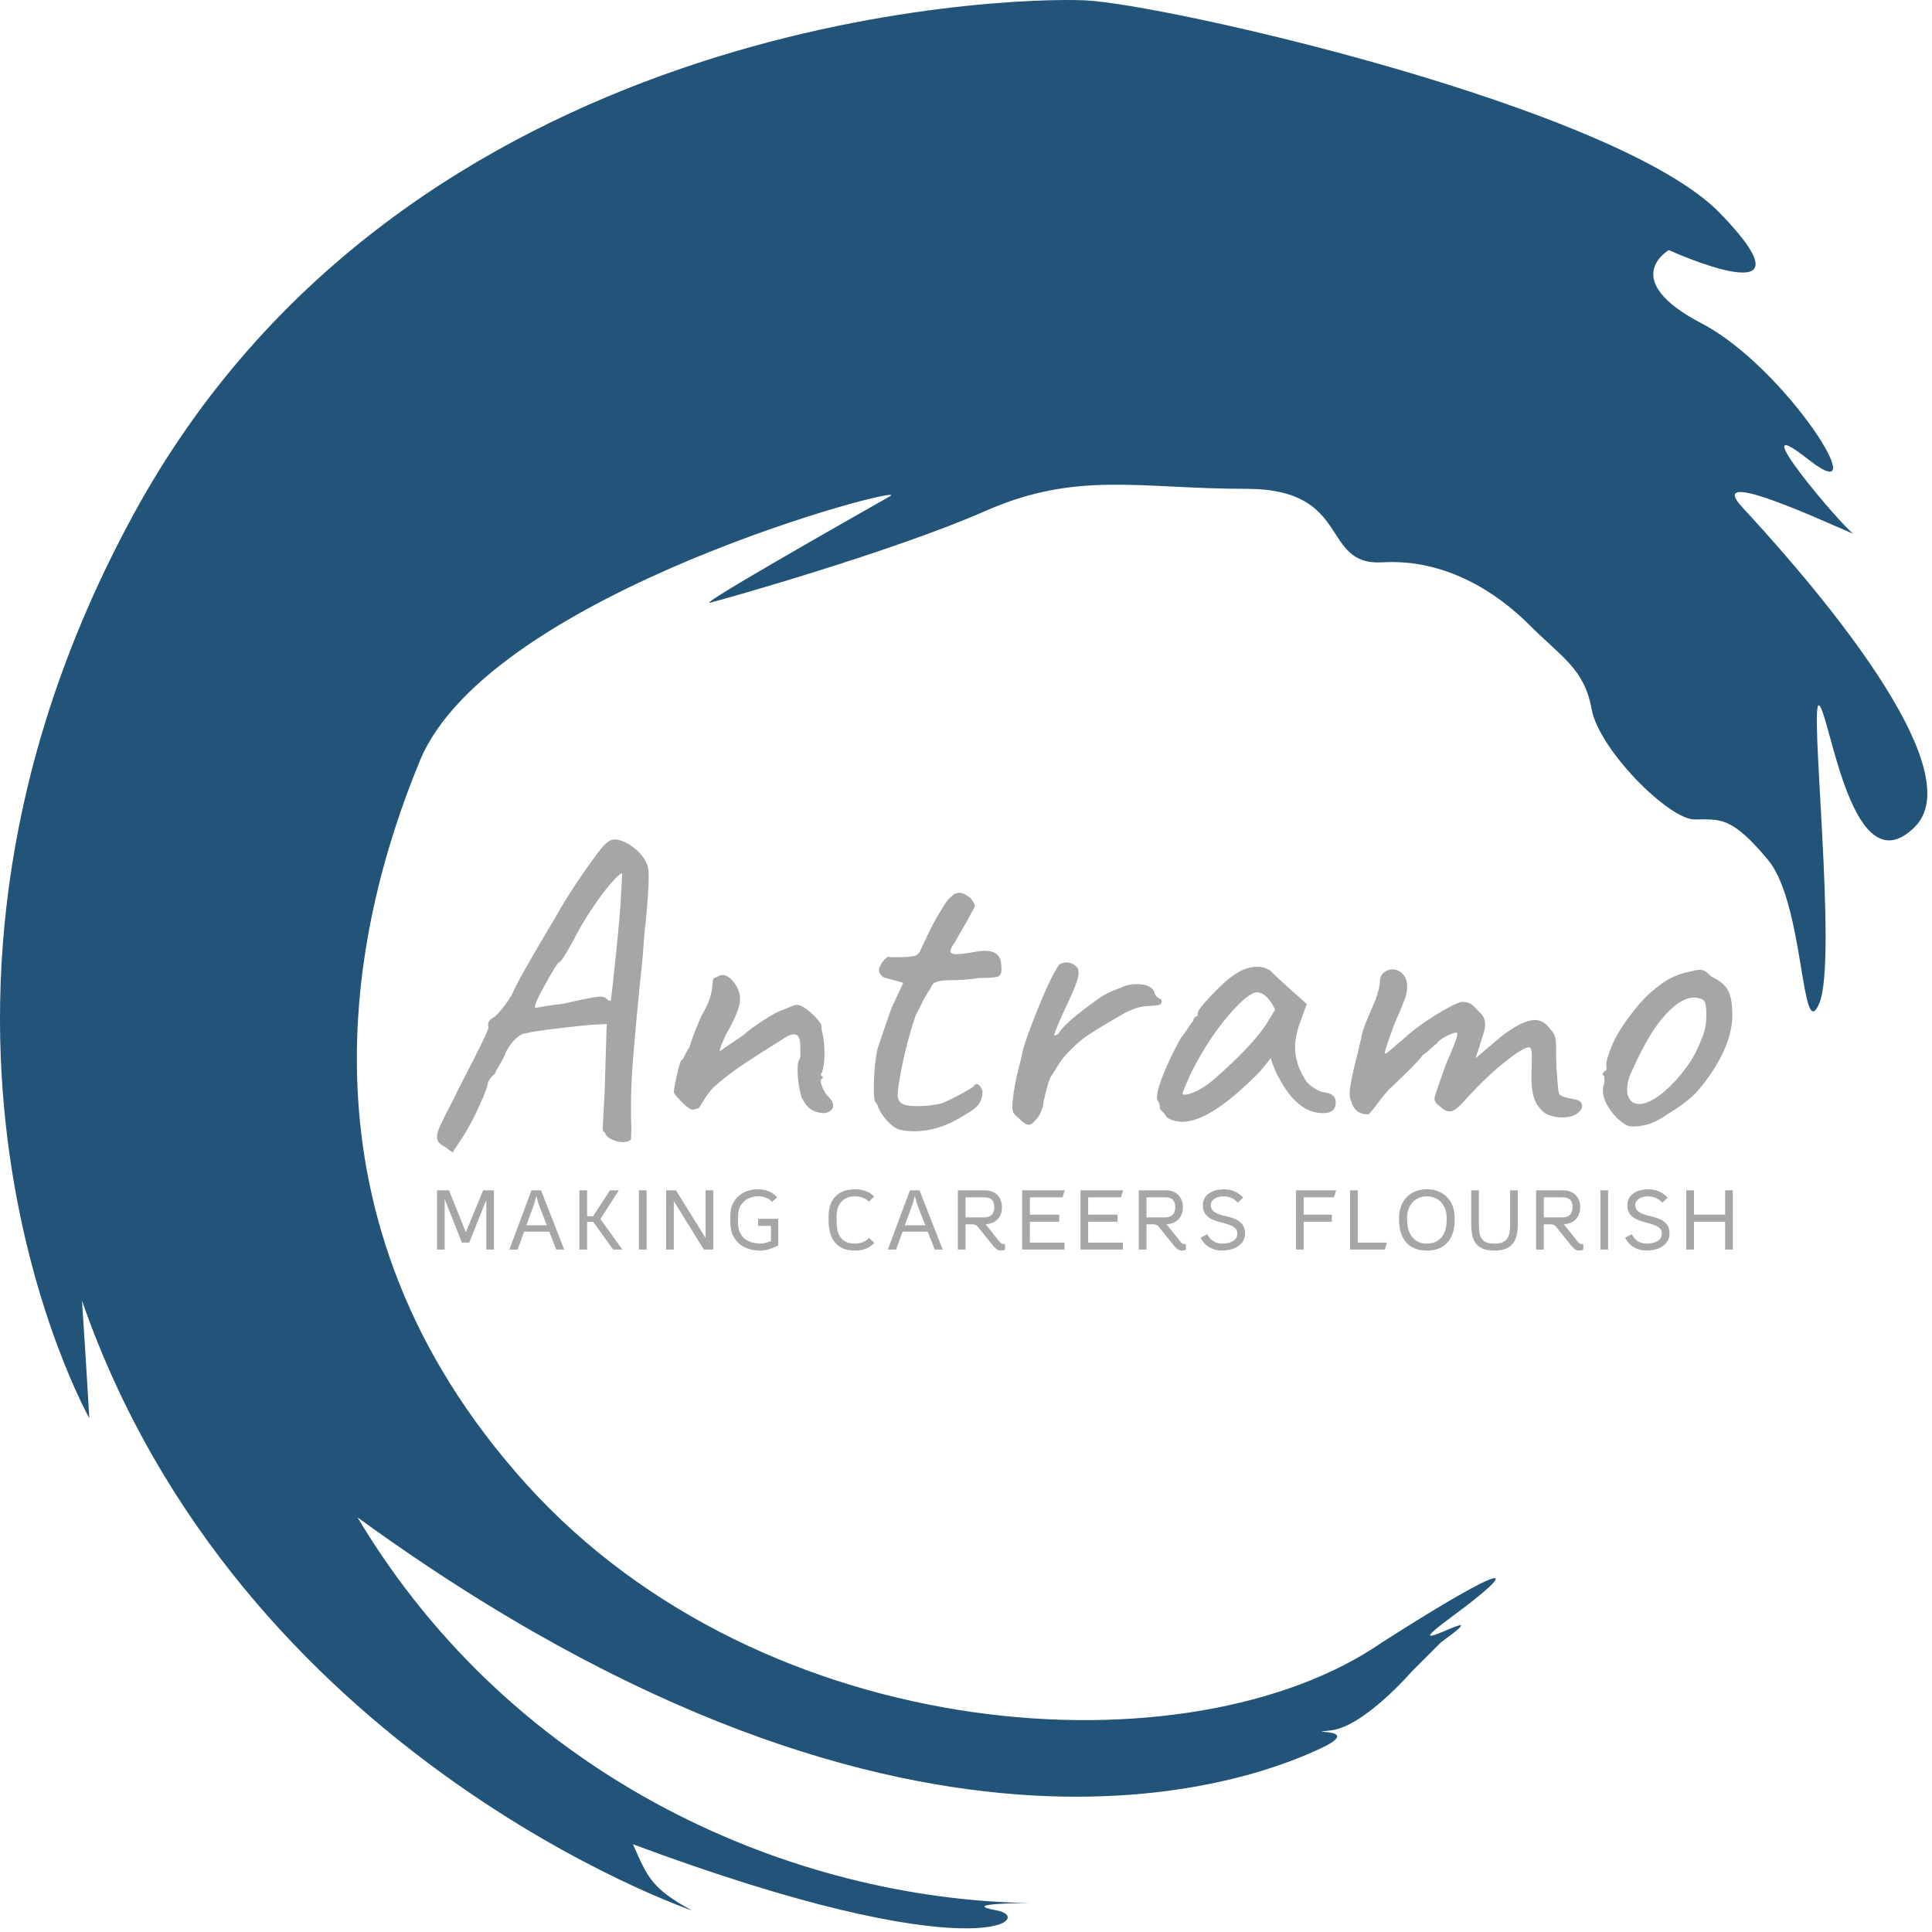 <svg xmlns="http://www.w3.org/2000/svg" width="168" height="168" viewBox="0 0 168 168" fill="none"><path fill-rule="evenodd" clip-rule="evenodd" d="M120.199 142.804C131.698 135.457 132.336 136.094 126.268 140.567C120.199 145.036 131.059 138.651 125.31 142.804L122.756 145.358C122.756 145.358 118.603 150.15 115.728 150.468C112.853 150.787 118.92 150.15 114.769 152.068C110.616 153.982 80.237 167.689 31.084 131.943C44.821 154.941 69.094 165.162 89.537 165.481C89.537 165.481 83.146 165.481 86.662 166.12C90.175 166.758 85.064 171.548 55.038 160.371C56.319 163.244 56.638 164.202 60.152 166.12C60.152 166.12 20.862 152.703 7.131 113.098C7.449 117.888 7.768 123.32 7.768 123.32C7.768 123.32 -12.038 88.183 11.602 44.745C35.238 1.306 87.302 -0.29 94.328 0.029C101.356 0.347 140.64 9.291 149.584 18.555C158.529 27.816 145.114 21.749 145.114 21.749C145.114 21.749 140.64 24.304 147.99 28.134C155.334 31.97 163.319 44.745 157.248 39.953C151.181 35.164 160.124 45.703 161.083 46.342C162.04 46.981 147.668 39.953 151.502 44.106C155.334 48.257 171.943 66.465 166.514 71.896C161.083 77.325 159.165 62.312 158.207 61.355C157.248 60.394 159.809 83.393 158.207 87.224C156.61 91.058 156.93 78.604 153.738 74.77C150.544 70.938 149.584 71.256 147.347 71.256C145.114 71.256 139.046 65.189 138.405 61.673C137.766 58.16 135.85 57.2 132.973 54.327C130.1 51.452 125.629 48.579 120.199 48.897C114.769 49.217 117.644 42.508 108.38 42.508C99.118 42.508 93.686 40.914 85.703 44.426C77.719 47.94 63.025 52.091 61.746 52.409C60.469 52.729 75.161 44.426 77.399 43.147C79.634 41.871 42.583 51.452 36.514 66.144C30.443 80.84 25.017 106.071 45.778 129.067C66.539 152.068 103.589 154.301 120.199 142.804Z" fill="#225378"></path><path d="M39.354 100.218L38.751 99.764C38.477 99.615 38.284 99.479 38.17 99.353C38.057 99.225 38 99.061 38 98.86C38 98.61 38.106 98.253 38.319 97.79C38.534 97.324 38.906 96.59 39.432 95.589C39.581 95.26 39.869 94.682 40.297 93.855C41.753 91.069 42.481 89.55 42.481 89.3C42.455 89.251 42.441 89.175 42.441 89.073C42.441 88.823 42.642 88.597 43.044 88.396C43.621 87.82 44.098 87.205 44.477 86.553C44.727 86 45.065 85.34 45.49 84.575C45.918 83.809 46.445 82.899 47.071 81.845C47.374 81.318 47.826 80.552 48.429 79.548C49.358 77.891 50.55 76.085 52.006 74.128C52.582 73.351 53.058 72.975 53.434 73.001C53.911 73.001 54.446 73.22 55.037 73.656C55.625 74.096 56.032 74.592 56.26 75.146C56.359 75.32 56.408 75.696 56.408 76.272C56.408 77.053 56.321 78.372 56.146 80.229C56.096 80.555 56.046 81.069 55.993 81.771C55.92 82.9 55.808 84.106 55.657 85.387C55.38 88.197 55.179 90.392 55.054 91.973C54.929 93.554 54.866 95.034 54.866 96.414C54.866 97.119 54.878 97.634 54.901 97.96V98.222L54.866 99.087C54.715 99.238 54.489 99.314 54.19 99.314C53.837 99.314 53.498 99.233 53.172 99.07C52.846 98.906 52.658 98.712 52.608 98.484C52.582 98.461 52.544 98.436 52.495 98.41C52.443 98.384 52.416 98.27 52.416 98.07L52.456 97.244L52.569 95.135L52.757 89.038L52.268 89.073C51.767 89.073 50.651 89.173 48.918 89.374C47.186 89.575 46.106 89.738 45.678 89.863C45.453 89.863 45.178 90.015 44.852 90.317C44.526 90.617 44.238 91.006 43.987 91.484C43.912 91.734 43.736 92.092 43.459 92.558C43.182 93.021 43.044 93.29 43.044 93.366C42.893 93.465 42.762 93.596 42.651 93.759C42.538 93.922 42.468 94.03 42.441 94.082C42.441 94.359 42.184 95.06 41.669 96.187C41.156 97.317 40.648 98.259 40.144 99.013L39.354 100.218ZM46.547 87.645C46.695 87.619 47.021 87.562 47.525 87.474C48.026 87.387 48.477 87.33 48.879 87.304C50.687 86.879 51.792 86.666 52.194 86.666C52.368 86.666 52.531 86.703 52.683 86.776C52.758 86.878 52.84 86.948 52.927 86.985C53.015 87.023 53.072 87.042 53.098 87.042C53.147 86.891 53.303 85.53 53.565 82.959C53.83 80.385 53.975 78.671 54.002 77.818L54.111 75.936C53.962 75.936 53.636 76.224 53.133 76.801C52.632 77.377 52.074 78.124 51.46 79.041C50.843 79.958 50.297 80.893 49.822 81.845C49.569 82.296 49.324 82.717 49.089 83.107C48.85 83.497 48.679 83.692 48.578 83.692C48.403 83.867 47.989 84.544 47.337 85.723C46.685 86.902 46.422 87.543 46.547 87.645Z" fill="#A6A6A6"></path><path d="M71.768 96.79C71.267 96.79 70.854 96.684 70.528 96.471C70.201 96.258 69.925 95.9 69.698 95.397C69.471 94.596 69.357 93.794 69.357 92.99C69.357 92.612 69.395 92.348 69.471 92.2C69.573 92.098 69.616 91.878 69.602 91.54C69.59 91.203 69.584 90.958 69.584 90.807C69.561 90.23 69.386 89.942 69.06 89.942C68.833 89.942 68.581 90.029 68.305 90.204C66.898 91.083 65.719 91.836 64.767 92.462C63.812 93.091 62.897 93.794 62.02 94.571C61.668 94.973 61.404 95.324 61.23 95.624C61.052 95.927 60.925 96.133 60.85 96.244C60.774 96.358 60.673 96.414 60.548 96.414C60.4 96.464 60.299 96.489 60.247 96.489C60.122 96.489 59.972 96.42 59.797 96.283C59.623 96.146 59.509 96.052 59.456 95.999C59.358 95.9 59.194 95.731 58.967 95.493C58.743 95.254 58.618 95.085 58.592 94.986C58.592 94.785 58.673 94.321 58.836 93.593C58.999 92.865 59.132 92.401 59.234 92.2C59.309 92.2 59.422 92.043 59.57 91.728C59.721 91.414 59.86 91.169 59.985 90.995C60.061 90.619 60.387 89.753 60.963 88.396C61.316 87.793 61.56 87.291 61.697 86.889C61.837 86.487 61.931 85.987 61.981 85.387V85.308C61.981 85.209 62.019 85.128 62.094 85.064C62.17 85.003 62.246 84.972 62.322 84.972C62.496 84.847 62.659 84.784 62.811 84.784C63.137 84.784 63.463 84.985 63.789 85.387C64.164 85.862 64.352 86.362 64.352 86.889C64.352 87.541 63.939 88.571 63.112 89.977C63.036 90.152 62.928 90.403 62.789 90.732C62.652 91.058 62.584 91.284 62.584 91.409L64.693 89.977C64.894 89.753 65.432 89.351 66.309 88.772C67.188 88.195 67.804 87.869 68.156 87.793C68.759 87.517 69.134 87.378 69.283 87.378C69.586 87.378 69.993 87.606 70.506 88.06C71.021 88.511 71.33 88.886 71.432 89.186C71.432 89.463 71.456 89.664 71.506 89.789C71.631 90.29 71.694 90.879 71.694 91.558C71.694 92.009 71.662 92.417 71.598 92.781C71.536 93.145 71.455 93.353 71.353 93.405C71.353 93.428 71.366 93.465 71.392 93.514C71.418 93.567 71.468 93.593 71.541 93.593V93.781C71.34 93.781 71.315 93.993 71.466 94.418C71.618 94.846 71.819 95.172 72.069 95.397C72.32 95.65 72.445 95.902 72.445 96.152C72.445 96.452 72.219 96.665 71.768 96.79Z" fill="#A6A6A6"></path><path d="M78.358 98.262C77.956 98.186 77.547 97.915 77.131 97.449C76.717 96.986 76.448 96.554 76.323 96.152C76.323 96.103 76.298 96.046 76.249 95.982C76.199 95.918 76.161 95.874 76.135 95.851C76.036 95.775 75.987 95.36 75.987 94.606C75.987 94.006 76.017 93.379 76.078 92.724C76.142 92.072 76.224 91.545 76.323 91.143L77 89.151L77.528 87.645L78.546 85.461L77.039 85.046C76.864 85.02 76.72 84.933 76.607 84.784C76.493 84.633 76.436 84.495 76.436 84.369C76.436 84.168 76.543 83.924 76.755 83.636C76.971 83.347 77.141 83.203 77.266 83.203C77.342 83.227 77.543 83.238 77.869 83.238C78.62 83.238 79.183 83.2 79.559 83.125C79.812 83.026 79.989 82.825 80.087 82.522C80.189 82.321 80.309 82.071 80.446 81.771C80.582 81.471 80.715 81.194 80.843 80.941C80.916 80.793 81.034 80.561 81.197 80.247C81.36 79.932 81.568 79.574 81.821 79.172C81.871 79.097 81.983 78.915 82.157 78.626C82.335 78.338 82.549 78.094 82.799 77.893C82.974 77.718 83.187 77.631 83.437 77.631C83.691 77.631 84.016 77.794 84.415 78.12C84.468 78.195 84.538 78.296 84.625 78.421C84.712 78.546 84.756 78.658 84.756 78.757C84.756 78.859 84.656 79.073 84.455 79.399C84.303 79.699 84.159 79.969 84.022 80.207C83.885 80.446 83.766 80.653 83.664 80.827C83.364 81.331 83.152 81.708 83.027 81.959C82.773 82.285 82.647 82.535 82.647 82.71C82.647 82.887 82.81 82.976 83.136 82.976C83.488 82.976 84.079 82.9 84.909 82.749C85.258 82.7 85.496 82.675 85.621 82.675C86.5 82.675 86.978 83.039 87.053 83.767C87.076 83.918 87.088 84.094 87.088 84.295C87.088 84.644 86.97 84.857 86.734 84.933C86.496 85.008 85.961 85.046 85.132 85.046C84.328 85.171 83.5 85.234 82.647 85.234C82.498 85.234 82.329 85.24 82.14 85.251C81.951 85.266 81.756 85.298 81.555 85.348C81.354 85.397 81.21 85.473 81.123 85.575C81.035 85.674 80.942 85.837 80.843 86.064C80.767 86.139 80.591 86.428 80.314 86.928C79.962 87.656 79.737 88.096 79.638 88.247C78.959 90.254 78.457 92.311 78.131 94.418C78.081 94.82 78.057 95.072 78.057 95.174C78.057 95.549 78.182 95.813 78.432 95.964C78.683 96.113 79.109 96.187 79.712 96.187C80.565 96.187 81.306 96.1 81.935 95.925C82.686 95.599 83.249 95.322 83.625 95.095C83.852 94.97 84.06 94.852 84.249 94.742C84.436 94.628 84.567 94.546 84.642 94.497C84.718 94.346 84.807 94.27 84.909 94.27C85.107 94.27 85.282 94.471 85.433 94.873C85.433 95.274 85.346 95.625 85.171 95.925C84.996 96.228 84.557 96.579 83.852 96.978C82.396 97.906 80.941 98.371 79.485 98.371C79.083 98.371 78.707 98.334 78.358 98.262Z" fill="#A6A6A6"></path><path d="M88.56 97.205C88.359 97.053 88.221 96.915 88.145 96.79C88.069 96.665 88.031 96.477 88.031 96.227C88.031 95.999 88.045 95.812 88.071 95.663C88.144 94.81 88.331 93.819 88.634 92.689L88.822 91.933C88.898 91.308 89.337 89.99 90.141 87.981C90.945 85.975 91.597 84.608 92.097 83.88C92.298 83.755 92.511 83.692 92.735 83.692C93.064 83.692 93.341 83.805 93.565 84.029C93.716 84.131 93.792 84.318 93.792 84.592C93.792 84.845 93.697 85.217 93.508 85.706C93.322 86.195 93.001 86.915 92.547 87.868C92.448 88.068 92.279 88.445 92.041 88.999C91.802 89.552 91.683 89.878 91.683 89.977C91.683 90.026 91.696 90.051 91.722 90.051C91.771 90.051 91.821 90.032 91.87 89.994C91.92 89.959 91.971 89.929 92.023 89.903C92.3 89.425 92.971 88.773 94.037 87.946C95.102 87.116 95.836 86.601 96.238 86.4C96.412 86.301 96.638 86.201 96.915 86.099C97.191 86 97.38 85.925 97.482 85.876C97.884 85.675 98.36 85.575 98.91 85.575C99.263 85.575 99.57 85.63 99.832 85.741C100.097 85.854 100.279 86.025 100.378 86.252C100.404 86.426 100.474 86.565 100.587 86.666C100.701 86.766 100.782 86.828 100.832 86.854C100.908 86.854 100.957 86.885 100.98 86.946C101.007 87.01 101.02 87.054 101.02 87.077C101.02 87.255 100.919 87.362 100.718 87.4C100.518 87.438 100.154 87.469 99.627 87.492C99.35 87.518 99.062 87.581 98.762 87.68C98.459 87.782 98.158 87.908 97.858 88.06C96.452 88.86 95.403 89.488 94.713 89.942C94.023 90.393 93.328 91.008 92.626 91.785C92.349 92.085 91.985 92.625 91.534 93.405C91.356 93.58 91.174 94.037 90.988 94.776C90.799 95.516 90.704 95.975 90.704 96.152C90.678 96.228 90.629 96.372 90.556 96.585C90.48 96.797 90.367 97.004 90.215 97.205C89.912 97.606 89.662 97.807 89.464 97.807C89.237 97.807 88.936 97.606 88.56 97.205Z" fill="#A6A6A6"></path><path d="M101.469 97.17C101.394 97.018 101.274 96.861 101.111 96.698C100.948 96.535 100.867 96.429 100.867 96.379C100.867 96.103 100.804 95.889 100.679 95.737C100.629 95.688 100.605 95.574 100.605 95.397C100.605 94.998 100.8 94.315 101.19 93.348C101.577 92.382 102.085 91.334 102.714 90.204C102.863 90.053 103.056 89.789 103.295 89.413C103.534 89.038 103.691 88.824 103.767 88.772C103.767 88.672 103.804 88.579 103.88 88.492C103.956 88.402 104.043 88.357 104.142 88.357V88.134C104.142 87.907 104.557 87.361 105.387 86.496C106.214 85.629 106.891 85.032 107.418 84.706C108.047 84.281 108.687 84.068 109.339 84.068C109.791 84.068 110.179 84.193 110.505 84.444C110.631 84.595 111.208 85.135 112.239 86.064L113.632 87.304L112.951 89.186C112.727 89.865 112.615 90.481 112.615 91.034C112.615 91.986 112.89 92.901 113.44 93.781C113.568 94.057 113.82 94.321 114.196 94.571C114.571 94.822 114.947 94.972 115.322 95.021C115.876 95.123 116.152 95.4 116.152 95.851C116.152 96.352 115.927 96.653 115.475 96.755C115.373 96.778 115.223 96.79 115.025 96.79C113.544 96.79 112.262 95.749 111.182 93.667C111.083 93.516 110.952 93.239 110.789 92.838C110.626 92.436 110.532 92.16 110.505 92.012C110.354 92.213 110.166 92.45 109.942 92.724C109.715 93.001 109.501 93.239 109.3 93.44C106.566 96.177 104.409 97.545 102.828 97.545C102.324 97.545 101.871 97.42 101.469 97.17ZM102.828 95.06C102.828 95.186 102.959 95.224 103.221 95.174C103.486 95.122 103.812 94.996 104.199 94.798C104.589 94.597 104.985 94.332 105.387 94.004C107.544 92.149 109.101 90.532 110.056 89.151L110.881 87.793C110.631 87.266 110.367 86.883 110.09 86.645C109.814 86.406 109.563 86.287 109.339 86.287C108.812 86.287 107.984 86.946 106.854 88.265C105.725 89.581 104.695 91.131 103.767 92.916C103.542 93.341 103.342 93.773 103.164 94.213C102.989 94.653 102.877 94.935 102.828 95.06Z" fill="#A6A6A6"></path><path d="M134.639 96.943C134.287 96.817 133.954 96.51 133.639 96.021C133.325 95.532 133.167 94.734 133.167 93.628L133.207 91.898C133.207 91.596 133.188 91.382 133.15 91.257C133.112 91.131 133.044 91.069 132.945 91.069C132.619 91.069 131.921 91.495 130.853 92.348C129.787 93.201 128.714 94.218 127.634 95.397C127.509 95.525 127.34 95.707 127.128 95.943C126.915 96.181 126.72 96.358 126.542 96.471C126.368 96.585 126.205 96.641 126.053 96.641C125.829 96.641 125.616 96.554 125.416 96.379L125.001 96.039C124.823 95.887 124.734 95.711 124.734 95.51L124.813 95.174L125.678 92.689C126.231 91.408 126.557 90.599 126.656 90.261C126.758 89.92 126.745 89.763 126.617 89.789C126.392 89.815 126.079 89.935 125.678 90.147C125.276 90.36 125.025 90.567 124.926 90.767C124.874 90.767 124.711 90.9 124.437 91.165C124.161 91.427 123.922 91.621 123.721 91.746C123.494 92.072 122.941 92.661 122.061 93.514L121.162 94.383C120.783 94.683 120.256 95.298 119.581 96.227C119.229 96.678 119.028 96.903 118.978 96.903C118.198 96.903 117.707 96.528 117.506 95.777C117.407 95.599 117.358 95.36 117.358 95.06C117.358 94.659 117.508 93.83 117.808 92.575C118.035 91.722 118.161 91.195 118.188 90.995L118.375 90.239C118.425 89.913 118.537 89.524 118.712 89.073C118.889 88.622 119.191 87.907 119.616 86.928C119.866 86.227 119.991 85.7 119.991 85.348C119.991 85.022 120.105 84.764 120.332 84.575C120.559 84.388 120.81 84.295 121.083 84.295C121.435 84.295 121.737 84.432 121.987 84.706C122.238 84.982 122.363 85.346 122.363 85.797C122.363 86.225 122.262 86.665 122.061 87.116L121.651 88.134C121.45 88.536 121.192 89.182 120.878 90.073C120.563 90.964 120.406 91.459 120.406 91.558C120.432 91.634 120.521 91.615 120.673 91.501C120.821 91.388 120.996 91.243 121.197 91.069C121.424 90.844 121.687 90.619 121.987 90.392C122.741 89.69 123.64 89.012 124.682 88.357C125.721 87.704 126.518 87.291 127.071 87.116C127.397 87.116 127.641 87.16 127.804 87.247C127.967 87.335 128.149 87.486 128.35 87.702C128.551 87.914 128.701 88.07 128.8 88.169C129.027 88.396 129.141 88.724 129.141 89.151C129.141 89.277 129.116 89.44 129.067 89.641C128.965 89.99 128.832 90.416 128.669 90.92C128.506 91.421 128.387 91.785 128.311 92.012C128.489 91.861 128.803 91.597 129.254 91.222C129.706 90.843 130.119 90.491 130.495 90.165C131.75 89.186 132.741 88.697 133.469 88.697C133.996 88.697 134.449 88.974 134.827 89.527C135.051 89.751 135.188 89.983 135.238 90.222C135.29 90.46 135.316 90.781 135.316 91.182C135.316 91.584 135.316 91.897 135.316 92.121C135.339 92.299 135.351 92.6 135.351 93.025C135.377 93.226 135.409 93.616 135.447 94.196C135.485 94.772 135.542 95.098 135.618 95.174C135.743 95.323 136.169 95.461 136.897 95.589C137.348 95.662 137.574 95.861 137.574 96.187C137.574 96.414 137.411 96.641 137.085 96.868C136.759 97.069 136.357 97.17 135.88 97.17C135.428 97.17 135.015 97.094 134.639 96.943Z" fill="#A6A6A6"></path><path d="M142.09 97.96C141.79 97.96 141.553 97.909 141.378 97.807C141.2 97.708 140.948 97.521 140.622 97.244C139.796 96.365 139.382 95.561 139.382 94.833C139.382 94.659 139.394 94.533 139.417 94.458C139.493 94.283 139.525 94.107 139.513 93.929C139.501 93.755 139.496 93.642 139.496 93.593C139.394 93.491 139.343 93.421 139.343 93.383C139.343 93.346 139.368 93.308 139.417 93.27C139.469 93.232 139.507 93.188 139.531 93.139C139.682 93.139 139.733 93.001 139.683 92.724C139.631 92.523 139.731 92.078 139.985 91.388C140.235 90.698 140.548 90.064 140.924 89.488C141.2 89.037 141.608 88.472 142.147 87.793C142.688 87.115 143.171 86.601 143.597 86.252C144.199 85.725 144.739 85.336 145.217 85.085C145.694 84.832 146.221 84.643 146.798 84.518C147.299 84.393 147.638 84.33 147.815 84.33C147.99 84.33 148.146 84.374 148.283 84.461C148.422 84.548 148.604 84.706 148.829 84.933C149.507 85.236 149.979 85.618 150.244 86.081C150.506 86.544 150.637 87.266 150.637 88.248C150.637 89.878 149.971 91.647 148.641 93.554C148.064 94.383 147.526 95.017 147.025 95.454C146.521 95.893 145.856 96.365 145.029 96.868C144.502 97.244 144.019 97.513 143.579 97.676C143.139 97.84 142.643 97.934 142.09 97.96ZM145.706 93.969C146.309 93.29 146.792 92.65 147.156 92.047C147.52 91.444 147.865 90.679 148.191 89.75C148.316 89.325 148.379 88.811 148.379 88.208C148.379 87.454 148.278 87.028 148.077 86.928C147.827 86.803 147.575 86.741 147.322 86.741C146.772 86.741 146.195 86.991 145.592 87.492C144.864 88.121 144.212 88.892 143.636 89.807C143.056 90.724 142.467 91.859 141.867 93.213C141.614 93.74 141.487 94.255 141.487 94.759C141.487 95.135 141.582 95.436 141.771 95.663C141.96 95.887 142.218 95.999 142.544 95.999C143.371 95.999 144.425 95.322 145.706 93.969Z" fill="#A6A6A6"></path><path d="M38.667 108.658H38V103.504H39.045L40.505 107.152L42.018 103.504H42.952V108.658H42.285V104.35L40.802 108.052H40.166L38.667 104.262V108.658Z" fill="#A6A6A6"></path><path d="M46.436 104.735L45.769 106.546H47.55L46.844 104.735L46.638 103.988L46.436 104.735ZM47.763 107.103H45.578L45.007 108.658H44.294L46.215 103.504H47.046L49.063 108.658H48.365L47.763 107.103Z" fill="#A6A6A6"></path><path d="M50.383 103.504H51.05V105.761H51.569L53.044 103.504H53.811L52.209 106.005L54.12 108.658H53.319L51.584 106.249H51.05V108.658H50.383V103.504Z" fill="#A6A6A6"></path><path d="M55.56 103.504H56.227V108.658H55.56V103.504Z" fill="#A6A6A6"></path><path d="M58.591 108.658H57.924V103.504H58.778L61.352 107.644V103.504H62.019V108.658H61.203L58.591 104.438V108.658Z" fill="#A6A6A6"></path><path d="M67.581 104.129L67.12 104.514C67.061 104.43 66.986 104.357 66.895 104.293C66.803 104.232 66.704 104.181 66.597 104.14C66.49 104.102 66.379 104.074 66.262 104.057C66.147 104.039 66.035 104.03 65.926 104.03C65.659 104.03 65.414 104.073 65.19 104.16C64.969 104.246 64.77 104.388 64.592 104.587C64.399 104.795 64.279 105.016 64.234 105.25C64.19 105.486 64.169 105.74 64.169 106.012V106.195C64.169 106.467 64.198 106.716 64.256 106.943C64.317 107.166 64.441 107.385 64.626 107.598C64.715 107.698 64.821 107.781 64.943 107.85C65.065 107.919 65.192 107.975 65.324 108.018C65.459 108.058 65.594 108.089 65.732 108.109C65.872 108.13 66.007 108.14 66.14 108.14C66.274 108.14 66.427 108.116 66.597 108.067C66.767 108.022 66.915 107.972 67.039 107.919V106.603H65.926V105.982H67.676V108.296C67.437 108.423 67.183 108.53 66.914 108.616C66.644 108.703 66.372 108.746 66.098 108.746C65.92 108.746 65.741 108.733 65.56 108.708C65.38 108.68 65.202 108.635 65.026 108.574C64.854 108.511 64.69 108.432 64.535 108.338C64.38 108.244 64.242 108.131 64.123 107.999C63.876 107.727 63.711 107.443 63.627 107.149C63.543 106.854 63.502 106.528 63.502 106.173V106.005C63.502 105.832 63.507 105.665 63.517 105.505C63.527 105.348 63.55 105.194 63.585 105.044C63.623 104.892 63.682 104.742 63.761 104.594C63.84 104.447 63.947 104.298 64.085 104.148C64.334 103.881 64.615 103.693 64.927 103.584C65.243 103.472 65.576 103.416 65.926 103.416C66.236 103.416 66.534 103.469 66.818 103.576C67.103 103.683 67.357 103.867 67.581 104.129Z" fill="#A6A6A6"></path><path d="M72.747 106.062C72.747 106.311 72.763 106.558 72.796 106.802C72.827 107.046 72.898 107.268 73.01 107.469C73.122 107.67 73.286 107.831 73.502 107.953C73.715 108.078 74.007 108.14 74.379 108.14C74.602 108.14 74.816 108.099 75.019 108.018C75.225 107.936 75.407 107.812 75.564 107.644L76.033 108.079C75.814 108.313 75.562 108.483 75.274 108.59C74.99 108.694 74.691 108.746 74.379 108.746C73.939 108.746 73.57 108.679 73.273 108.544C72.978 108.407 72.74 108.22 72.56 107.983C72.379 107.747 72.249 107.465 72.167 107.137C72.088 106.812 72.049 106.458 72.049 106.077V105.803C72.049 105.427 72.097 105.092 72.194 104.8C72.29 104.505 72.435 104.255 72.629 104.049C72.822 103.843 73.064 103.687 73.357 103.58C73.647 103.471 73.987 103.416 74.379 103.416C74.681 103.416 74.977 103.467 75.267 103.569C75.554 103.67 75.804 103.829 76.018 104.045L75.564 104.499C75.412 104.341 75.23 104.223 75.019 104.144C74.811 104.068 74.597 104.03 74.379 104.03C74.053 104.03 73.785 104.083 73.574 104.19C73.363 104.297 73.197 104.435 73.075 104.606C72.95 104.776 72.865 104.968 72.819 105.181C72.771 105.392 72.747 105.604 72.747 105.818V106.062Z" fill="#A6A6A6"></path><path d="M79.347 104.735L78.679 106.546H80.46L79.754 104.735L79.549 103.988L79.347 104.735ZM80.673 107.103H78.489L77.917 108.658H77.204L79.125 103.504H79.957L81.973 108.658H81.276L80.673 107.103Z" fill="#A6A6A6"></path><path d="M86.32 108.281L85.012 106.657C84.959 106.588 84.89 106.539 84.806 106.508C84.722 106.478 84.638 106.462 84.554 106.462H83.96V108.658H83.293V103.504H85.637C85.853 103.504 86.053 103.537 86.236 103.603C86.419 103.672 86.576 103.768 86.709 103.893C86.838 104.02 86.94 104.172 87.013 104.35C87.09 104.528 87.128 104.729 87.128 104.953C87.128 105.392 87.002 105.747 86.75 106.016C86.501 106.286 86.152 106.432 85.702 106.455L86.895 107.953C86.984 108.067 87.063 108.136 87.132 108.159C87.203 108.179 87.29 108.189 87.395 108.189V108.658C87.339 108.689 87.275 108.712 87.204 108.727C87.133 108.74 87.072 108.746 87.021 108.746C86.879 108.746 86.749 108.696 86.632 108.597C86.515 108.501 86.411 108.395 86.32 108.281ZM83.96 104.114V105.864H85.515C85.838 105.864 86.076 105.789 86.228 105.639C86.381 105.491 86.457 105.263 86.457 104.953C86.457 104.665 86.384 104.453 86.24 104.316C86.095 104.181 85.884 104.114 85.607 104.114H83.96Z" fill="#A6A6A6"></path><path d="M92.568 108.052V108.658H88.885V103.504H92.591L92.396 104.114H89.552V105.62H92.103V106.234H89.552V108.052H92.568Z" fill="#A6A6A6"></path><path d="M97.642 108.052V108.658H93.956V103.504H97.662L97.471 104.114H94.623V105.62H97.174V106.234H94.623V108.052H97.642Z" fill="#A6A6A6"></path><path d="M102.053 108.281L100.75 106.657C100.694 106.588 100.624 106.539 100.54 106.508C100.456 106.478 100.372 106.462 100.288 106.462H99.694V108.658H99.026V103.504H101.371C101.587 103.504 101.787 103.537 101.97 103.603C102.153 103.672 102.31 103.768 102.442 103.893C102.572 104.02 102.675 104.172 102.751 104.35C102.825 104.528 102.862 104.729 102.862 104.953C102.862 105.392 102.737 105.747 102.488 106.016C102.236 106.286 101.886 106.432 101.436 106.455L102.633 107.953C102.722 108.067 102.801 108.136 102.869 108.159C102.938 108.179 103.024 108.189 103.129 108.189V108.658C103.073 108.689 103.009 108.712 102.938 108.727C102.867 108.74 102.807 108.746 102.759 108.746C102.614 108.746 102.483 108.696 102.366 108.597C102.252 108.501 102.148 108.395 102.053 108.281ZM99.694 104.114V105.864H101.253C101.573 105.864 101.809 105.789 101.962 105.639C102.117 105.491 102.195 105.263 102.195 104.953C102.195 104.665 102.121 104.453 101.973 104.316C101.829 104.181 101.618 104.114 101.341 104.114H99.694Z" fill="#A6A6A6"></path><path d="M104.597 104.811C104.597 104.557 104.651 104.341 104.761 104.163C104.87 103.985 105.012 103.842 105.188 103.733C105.363 103.621 105.561 103.539 105.782 103.489C106.006 103.44 106.228 103.416 106.449 103.416C106.767 103.416 107.07 103.478 107.357 103.603C107.647 103.73 107.896 103.912 108.104 104.148L107.624 104.579C107.464 104.391 107.278 104.252 107.067 104.163C106.854 104.074 106.621 104.03 106.369 104.03C106.245 104.03 106.119 104.045 105.992 104.076C105.862 104.106 105.745 104.153 105.641 104.217C105.537 104.28 105.452 104.359 105.386 104.453C105.32 104.547 105.287 104.656 105.287 104.781C105.287 105.012 105.359 105.189 105.504 105.311C105.651 105.43 105.836 105.527 106.057 105.601C106.28 105.672 106.519 105.737 106.774 105.795C107.028 105.856 107.267 105.939 107.49 106.043C107.711 106.15 107.894 106.297 108.039 106.485C108.187 106.673 108.26 106.932 108.26 107.263C108.26 107.53 108.198 107.757 108.074 107.945C107.952 108.133 107.794 108.287 107.601 108.407C107.408 108.526 107.193 108.613 106.957 108.666C106.723 108.719 106.496 108.746 106.278 108.746C105.859 108.746 105.489 108.651 105.168 108.46C104.846 108.272 104.588 107.995 104.395 107.629L104.974 107.324C105.127 107.606 105.31 107.812 105.523 107.942C105.737 108.074 105.991 108.14 106.286 108.14C106.415 108.14 106.555 108.127 106.705 108.102C106.857 108.076 106.998 108.032 107.128 107.968C107.26 107.905 107.371 107.816 107.46 107.701C107.549 107.587 107.593 107.441 107.593 107.263C107.593 107.047 107.518 106.88 107.368 106.763C107.221 106.647 107.037 106.551 106.815 106.478C106.592 106.404 106.352 106.336 106.095 106.275C105.838 106.212 105.598 106.127 105.374 106.02C105.153 105.911 104.968 105.762 104.818 105.574C104.67 105.386 104.597 105.132 104.597 104.811Z" fill="#A6A6A6"></path><path d="M113.369 108.658H112.702V103.504H116.194L116 104.114H113.369V105.62H115.817V106.234H113.369V108.658Z" fill="#A6A6A6"></path><path d="M117.395 103.504H118.062V108.052H120.605L120.422 108.658H117.395V103.504Z" fill="#A6A6A6"></path><path d="M124.074 108.746C123.645 108.746 123.277 108.677 122.972 108.54C122.665 108.4 122.414 108.211 122.221 107.972C122.028 107.733 121.886 107.45 121.794 107.122C121.703 106.797 121.657 106.448 121.657 106.077V105.879C121.657 105.528 121.713 105.202 121.825 104.899C121.937 104.597 122.097 104.336 122.305 104.118C122.511 103.896 122.764 103.725 123.064 103.603C123.364 103.478 123.7 103.416 124.074 103.416C124.45 103.416 124.788 103.478 125.088 103.603C125.388 103.725 125.641 103.896 125.847 104.118C126.055 104.336 126.215 104.597 126.327 104.899C126.439 105.202 126.495 105.528 126.495 105.879V106.077C126.495 106.448 126.449 106.797 126.358 107.122C126.266 107.45 126.124 107.733 125.931 107.972C125.738 108.211 125.487 108.4 125.18 108.54C124.875 108.677 124.506 108.746 124.074 108.746ZM124.074 104.03C123.8 104.03 123.556 104.079 123.342 104.179C123.129 104.278 122.949 104.411 122.805 104.579C122.66 104.747 122.548 104.945 122.469 105.174C122.393 105.4 122.355 105.64 122.355 105.894V106.062C122.355 106.344 122.388 106.61 122.454 106.859C122.522 107.11 122.625 107.33 122.763 107.518C122.902 107.709 123.079 107.86 123.293 107.972C123.509 108.084 123.765 108.14 124.063 108.14C124.368 108.14 124.631 108.086 124.852 107.98C125.07 107.873 125.251 107.727 125.393 107.541C125.533 107.356 125.635 107.137 125.698 106.885C125.764 106.634 125.797 106.359 125.797 106.062V105.894C125.797 105.64 125.759 105.4 125.683 105.174C125.604 104.945 125.492 104.747 125.347 104.579C125.203 104.411 125.022 104.278 124.806 104.179C124.59 104.079 124.346 104.03 124.074 104.03Z" fill="#A6A6A6"></path><path d="M127.933 103.504H128.6V106.47C128.6 106.737 128.615 106.973 128.646 107.179C128.674 107.385 128.736 107.559 128.832 107.701C128.929 107.846 129.066 107.955 129.244 108.029C129.422 108.103 129.66 108.14 129.957 108.14C130.244 108.14 130.477 108.102 130.655 108.025C130.833 107.949 130.971 107.837 131.07 107.69C131.169 107.545 131.234 107.37 131.265 107.164C131.298 106.958 131.314 106.727 131.314 106.47V103.504H131.981V106.439C131.981 106.795 131.95 107.115 131.886 107.4C131.82 107.685 131.71 107.928 131.554 108.128C131.399 108.329 131.192 108.483 130.933 108.59C130.674 108.694 130.348 108.746 129.957 108.746C129.561 108.746 129.231 108.694 128.97 108.59C128.708 108.488 128.501 108.339 128.348 108.144C128.196 107.948 128.088 107.706 128.024 107.419C127.963 107.132 127.933 106.805 127.933 106.439V103.504Z" fill="#A6A6A6"></path><path d="M136.602 108.281L135.294 106.657C135.241 106.588 135.172 106.539 135.089 106.508C135.005 106.478 134.921 106.462 134.837 106.462H134.242V108.658H133.575V103.504H135.92C136.136 103.504 136.335 103.537 136.518 103.603C136.701 103.672 136.859 103.768 136.991 103.893C137.121 104.02 137.222 104.172 137.296 104.35C137.372 104.528 137.41 104.729 137.41 104.953C137.41 105.392 137.284 105.747 137.033 106.016C136.784 106.286 136.434 106.432 135.984 106.455L137.178 107.953C137.267 108.067 137.347 108.136 137.418 108.159C137.487 108.179 137.573 108.189 137.677 108.189V108.658C137.621 108.689 137.558 108.712 137.487 108.727C137.415 108.74 137.354 108.746 137.304 108.746C137.161 108.746 137.032 108.696 136.915 108.597C136.8 108.501 136.696 108.395 136.602 108.281ZM134.242 104.114V105.864H135.801C136.122 105.864 136.358 105.789 136.511 105.639C136.666 105.491 136.743 105.263 136.743 104.953C136.743 104.665 136.669 104.453 136.522 104.316C136.377 104.181 136.166 104.114 135.889 104.114H134.242Z" fill="#A6A6A6"></path><path d="M139.168 103.504H139.835V108.658H139.168V103.504Z" fill="#A6A6A6"></path><path d="M141.509 104.811C141.509 104.557 141.563 104.341 141.673 104.163C141.782 103.985 141.924 103.842 142.1 103.733C142.275 103.621 142.473 103.539 142.694 103.489C142.918 103.44 143.141 103.416 143.362 103.416C143.679 103.416 143.983 103.478 144.273 103.603C144.56 103.73 144.808 103.912 145.016 104.148L144.536 104.579C144.376 104.391 144.19 104.252 143.979 104.163C143.766 104.074 143.533 104.03 143.282 104.03C143.157 104.03 143.031 104.045 142.904 104.076C142.775 104.106 142.658 104.153 142.553 104.217C142.452 104.28 142.367 104.359 142.298 104.453C142.232 104.547 142.199 104.656 142.199 104.781C142.199 105.012 142.271 105.189 142.416 105.311C142.564 105.43 142.748 105.527 142.969 105.601C143.193 105.672 143.432 105.737 143.686 105.795C143.94 105.856 144.179 105.939 144.402 106.043C144.624 106.15 144.808 106.297 144.955 106.485C145.1 106.673 145.173 106.932 145.173 107.263C145.173 107.53 145.11 107.757 144.986 107.945C144.864 108.133 144.706 108.287 144.513 108.407C144.32 108.526 144.106 108.613 143.873 108.666C143.636 108.719 143.41 108.746 143.194 108.746C142.772 108.746 142.401 108.651 142.081 108.46C141.76 108.272 141.504 107.995 141.311 107.629L141.886 107.324C142.041 107.606 142.224 107.812 142.435 107.942C142.649 108.074 142.904 108.14 143.202 108.14C143.329 108.14 143.468 108.127 143.621 108.102C143.771 108.076 143.911 108.032 144.04 107.968C144.172 107.905 144.283 107.816 144.372 107.701C144.461 107.587 144.505 107.441 144.505 107.263C144.505 107.047 144.432 106.88 144.284 106.763C144.134 106.647 143.949 106.551 143.728 106.478C143.504 106.404 143.264 106.336 143.007 106.275C142.75 106.212 142.51 106.127 142.287 106.02C142.065 105.911 141.881 105.762 141.734 105.574C141.584 105.386 141.509 105.132 141.509 104.811Z" fill="#A6A6A6"></path><path d="M150.014 106.234H147.3V108.658H146.633V103.504H147.3V105.62H150.014V103.504H150.682V108.658H150.014V106.234Z" fill="#A6A6A6"></path></svg>